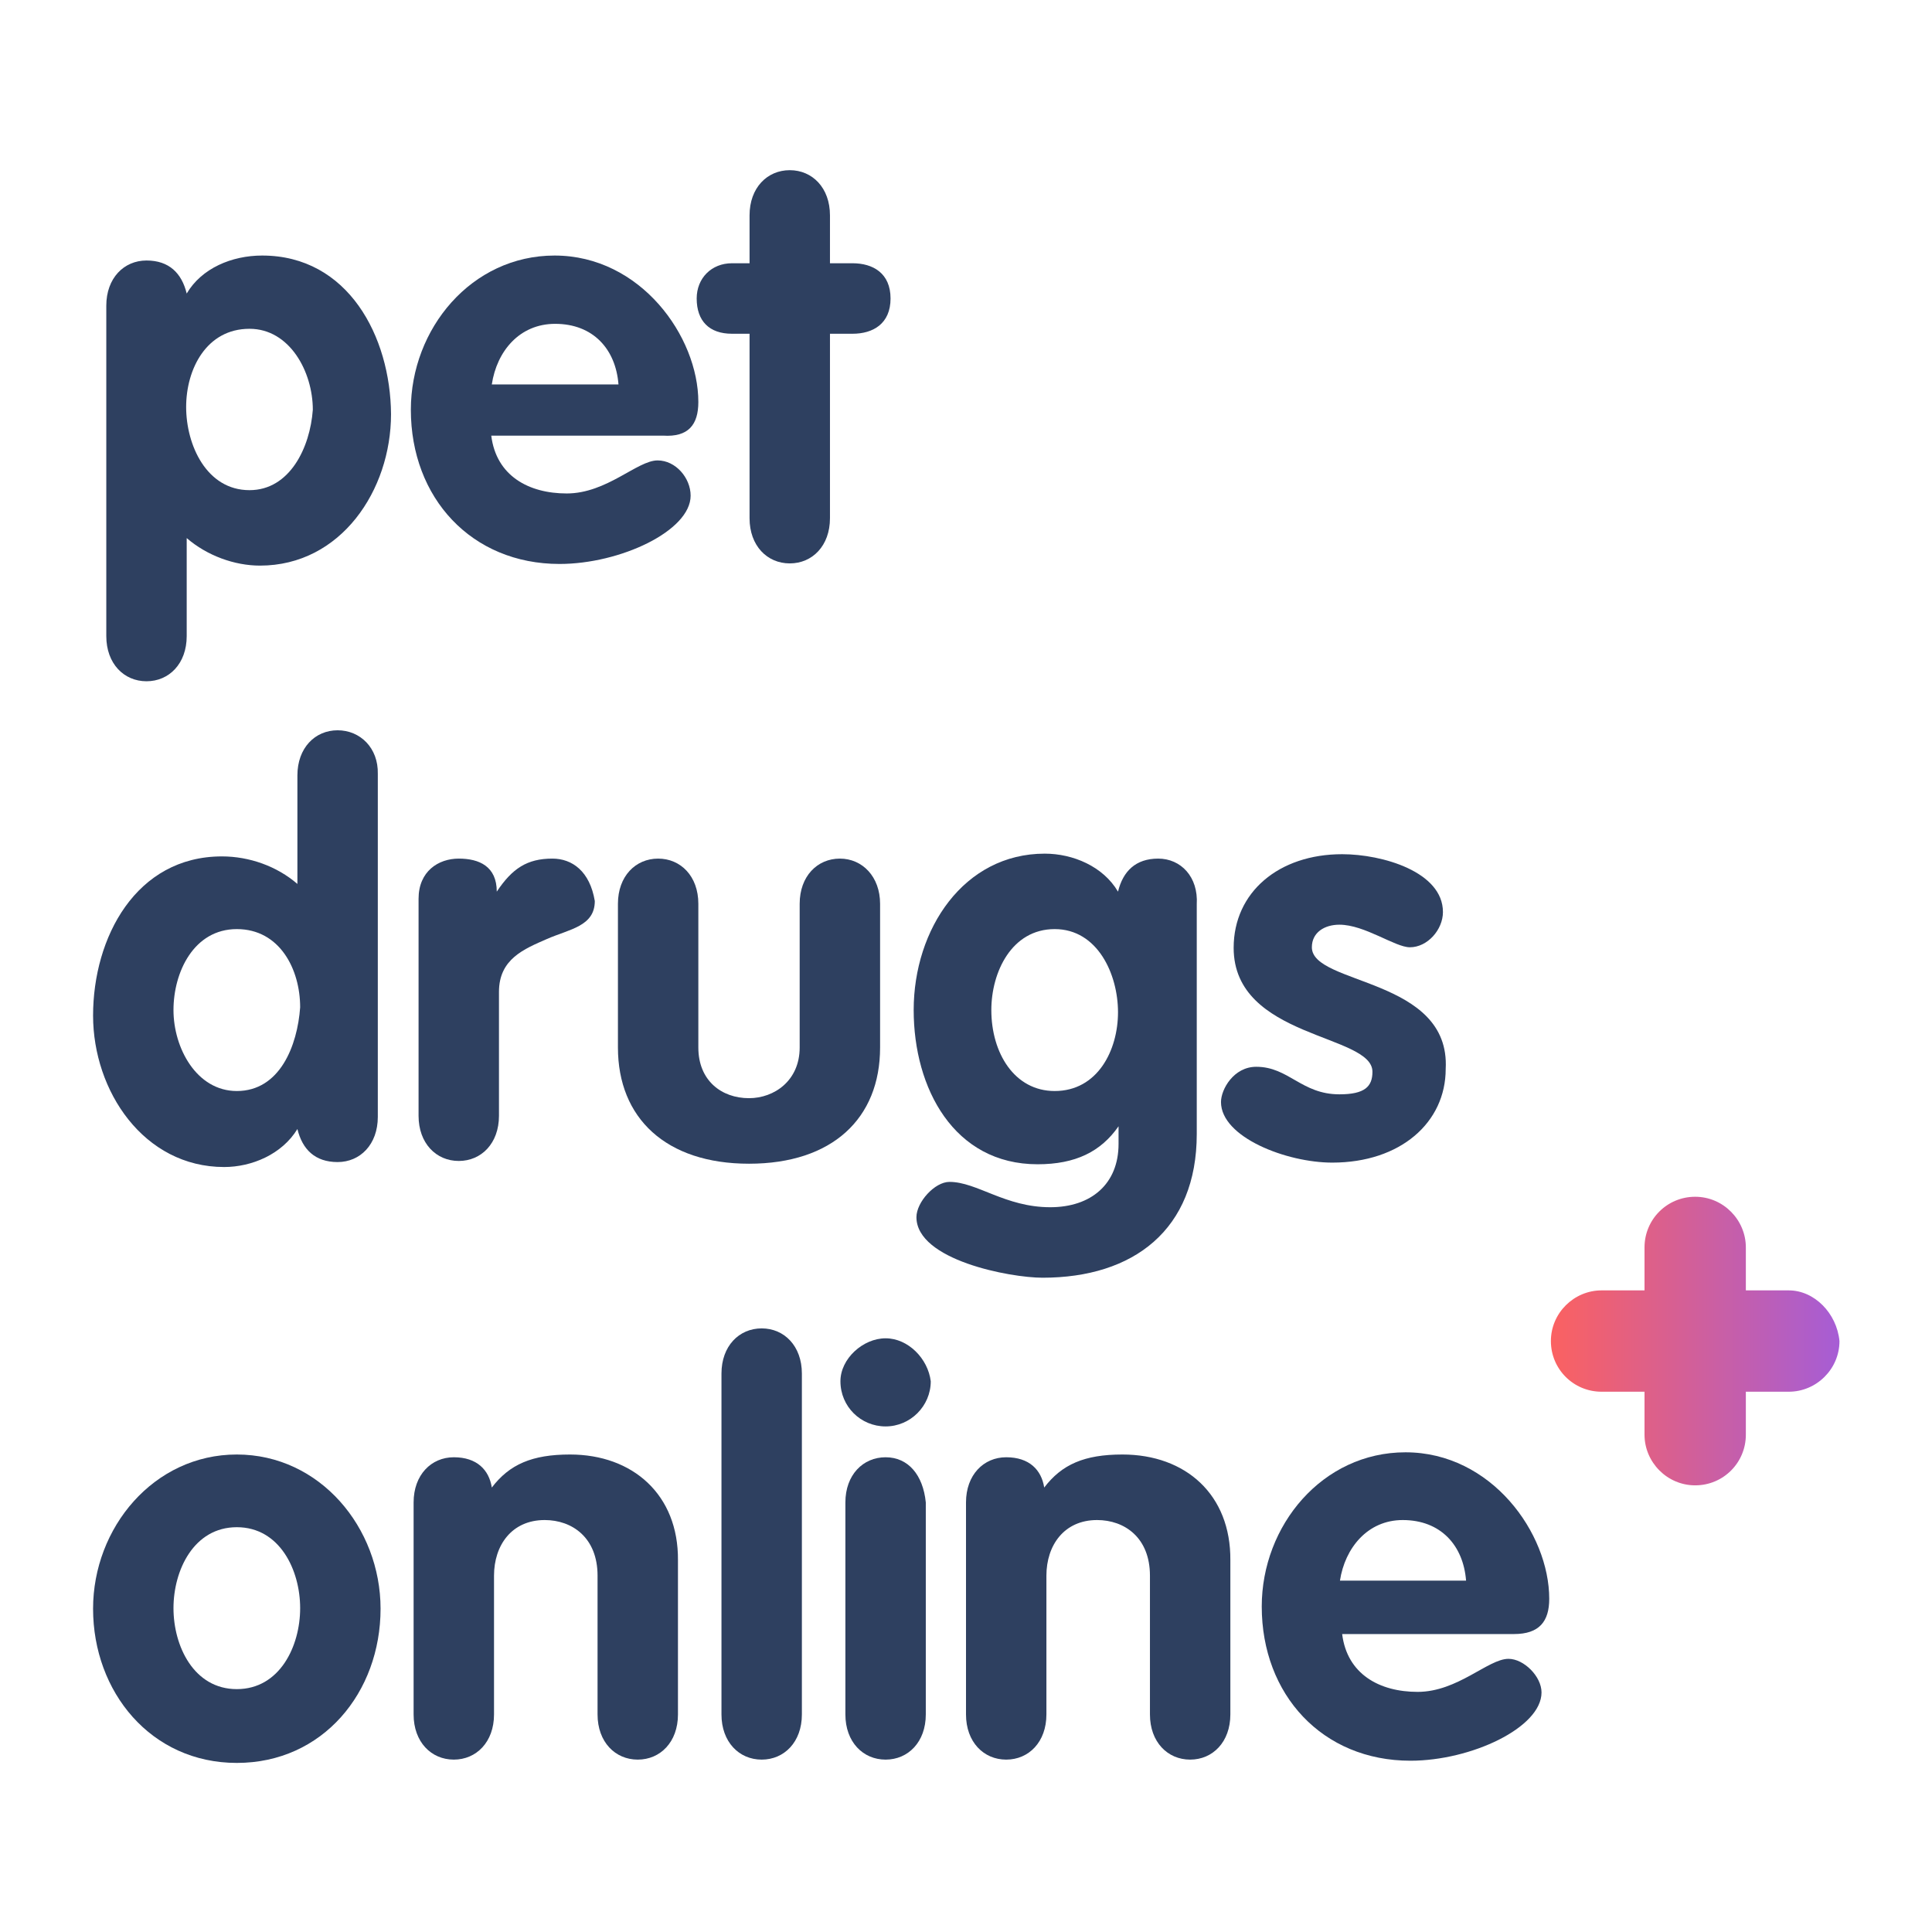 <?xml version="1.0" encoding="utf-8"?>
<!-- Generator: Adobe Illustrator 21.0.2, SVG Export Plug-In . SVG Version: 6.00 Build 0)  -->
<svg version="1.1" id="Layer_1" xmlns="http://www.w3.org/2000/svg" xmlns:xlink="http://www.w3.org/1999/xlink" x="0px" y="0px"
	 viewBox="0 0 350.8 350.8" style="enable-background:new 0 0 350.8 350.8;" xml:space="preserve">
<style type="text/css">
	.st0{fill:#2E4060;}
	.st1{fill:url(#SVGID_1_);}
</style>
<g>
	<path class="st0" d="M47.6,46.4c-5.5,0-11,2.3-13.7,6.9c-0.9-3.7-3.2-6-7.3-6s-7.3,3.2-7.3,8.2v60c0,5,3.2,8.2,7.3,8.2
		s7.3-3.2,7.3-8.2V97.7c3.7,3.2,8.7,5,13.3,5C61.9,102.7,71,89,71,75.2C70.9,61.1,63.2,46.4,47.6,46.4z M45.3,89
		c-7.8,0-11.5-8.2-11.5-15.1s3.7-14.2,11.5-14.2c7.3,0,11.5,7.8,11.5,14.7C56.3,81.3,52.6,89,45.3,89z"/>
	<path class="st0" d="M126.8,73c0-11.9-10.5-26.6-26.1-26.6c-15.1,0-26.1,13.3-26.1,28c0,16,11,28,27,28c11,0,23.8-6,23.8-12.4
		c0-3.2-2.7-6.4-6-6.4c-3.7,0-9.2,6-16.5,6c-6.9,0-12.8-3.2-13.7-10.5h31.2C125,79.4,126.8,77.1,126.8,73z M89.3,69.8
		c0.9-6,5-11,11.5-11c6.9,0,11,4.6,11.5,11H89.3z"/>
	<path class="st0" d="M154.8,47.8h-4.1v-8.7c0-5-3.2-8.2-7.3-8.2s-7.3,3.2-7.3,8.2v8.7h-3.2c-3.7,0-6.4,2.7-6.4,6.4
		c0,4.1,2.3,6.4,6.4,6.4h3.2v33.5c0,5,3.2,8.2,7.3,8.2s7.3-3.2,7.3-8.2V60.6h4.1c3.7,0,6.9-1.8,6.9-6.4S158.5,47.8,154.8,47.8z"/>
	<path class="st0" d="M61.3,132.6c-4.1,0-7.3,3.2-7.3,8.2v19.7c-3.7-3.2-8.7-5-13.7-5c-15.6,0-23.4,14.7-23.4,28.9
		c0,13.7,9.2,27.5,23.8,27.5c5,0,10.5-2.3,13.3-6.9c0.9,3.7,3.2,6,7.3,6s7.3-3.2,7.3-8.2v-62.3C68.7,135.8,65.4,132.6,61.3,132.6z
		 M43,198.1c-7.3,0-11.5-7.8-11.5-14.7s3.7-14.7,11.5-14.7s11.5,7.3,11.5,14.2C54,189.9,50.8,198.1,43,198.1z"/>
	<path class="st0" d="M100.3,155.9c-4.6,0-7.3,1.8-10.1,6l0,0c0-4.6-3.2-6-6.9-6s-7.3,2.3-7.3,7.3v39.4c0,5,3.2,8.2,7.3,8.2
		s7.3-3.2,7.3-8.2v-22.5c0-6,4.6-7.8,8.7-9.6s8.7-2.3,8.7-6.9C107.1,158.2,103.9,155.9,100.3,155.9z"/>
	<path class="st0" d="M152.5,155.9c-4.1,0-7.3,3.2-7.3,8.2v26.1c0,6-4.6,9.2-9.2,9.2c-5,0-9.2-3.2-9.2-9.2v-26.1
		c0-5-3.2-8.2-7.3-8.2c-4.1,0-7.3,3.2-7.3,8.2v26.1c0,12.8,8.7,21.1,23.8,21.1s23.8-8.2,23.8-21.1v-26.1
		C159.8,159.2,156.6,155.9,152.5,155.9z"/>
	<path class="st0" d="M210.3,155.9c-4.1,0-6.4,2.3-7.3,6c-2.7-4.6-8.2-6.9-13.3-6.9c-14.7,0-23.8,13.7-23.8,28.4
		c0,14.2,7.3,28,22.5,28c6.9,0,11.5-2.3,14.7-6.9l0,0v3.2c0,7.3-5,11.5-12.4,11.5c-8.2,0-13.3-4.6-18.3-4.6c-2.7,0-6,3.7-6,6.4
		c0,7.8,17,11,22.9,11c16.5,0,28-8.7,28-26.1v-41.7C217.6,159.2,214.4,155.9,210.3,155.9z M191.5,198.1c-7.3,0-11.5-6.9-11.5-14.7
		c0-6.9,3.7-14.7,11.5-14.7s11.5,8.2,11.5,15.1S199.3,198.1,191.5,198.1z"/>
	<path class="st0" d="M238.2,172c0-2.7,2.3-4.1,5-4.1c4.6,0,10.1,4.1,12.8,4.1c3.2,0,6-3.2,6-6.4c0-7.3-11-10.5-18.3-10.5
		c-11.5,0-19.7,6.9-19.7,17c0,16.5,25.2,15.6,25.2,22.5c0,2.7-1.4,4.1-6,4.1c-6.9,0-9.2-5-15.1-5c-4.1,0-6.4,4.1-6.4,6.4
		c0,6.4,11.9,11,20.2,11c12.4,0,20.6-7.3,20.6-17C263.4,177.5,238.2,178.9,238.2,172z"/>
	<path class="st0" d="M43,264.1c-15.1,0-26.1,13.3-26.1,28c0,15.1,10.5,28,26.1,28s26.1-12.8,26.1-28
		C69.1,277.4,58.1,264.1,43,264.1z M43,306.7c-7.8,0-11.5-7.8-11.5-14.7s3.7-14.7,11.5-14.7s11.5,7.8,11.5,14.7S50.8,306.7,43,306.7
		z"/>
	<path class="st0" d="M103.5,264.1c-6.9,0-11,1.8-14.2,6c-0.5-3.2-2.7-5.5-6.9-5.5c-4.1,0-7.3,3.2-7.3,8.2v38.5c0,5,3.2,8.2,7.3,8.2
		c4.1,0,7.3-3.2,7.3-8.2v-25.2c0-5.5,3.2-10.1,9.2-10.1c5,0,9.6,3.2,9.6,10.1v25.2c0,5,3.2,8.2,7.3,8.2c4.1,0,7.3-3.2,7.3-8.2v-28
		C123.2,271.4,114.9,264.1,103.5,264.1z"/>
	<path class="st0" d="M138.3,241.2c-4.1,0-7.3,3.2-7.3,8.2v61.9c0,5,3.2,8.2,7.3,8.2s7.3-3.2,7.3-8.2v-61.9
		C145.6,244.4,142.4,241.2,138.3,241.2z"/>
	<path class="st0" d="M160.8,264.6c-4.1,0-7.3,3.2-7.3,8.2v38.5c0,5,3.2,8.2,7.3,8.2s7.3-3.2,7.3-8.2v-38.5
		C167.6,267.8,164.9,264.6,160.8,264.6z"/>
	<path class="st0" d="M160.8,243c-4.1,0-8.2,3.7-8.2,7.8c0,4.6,3.7,8.2,8.2,8.2s8.2-3.7,8.2-8.2C168.5,246.7,164.9,243,160.8,243z"
		/>
	<path class="st0" d="M203.8,264.1c-6.9,0-11,1.8-14.2,6c-0.5-3.2-2.7-5.5-6.9-5.5c-4.1,0-7.3,3.2-7.3,8.2v38.5c0,5,3.2,8.2,7.3,8.2
		s7.3-3.2,7.3-8.2v-25.2c0-5.5,3.2-10.1,9.2-10.1c5,0,9.6,3.2,9.6,10.1v25.2c0,5,3.2,8.2,7.3,8.2s7.3-3.2,7.3-8.2v-28
		C223.5,271.4,215.3,264.1,203.8,264.1z"/>
	<path class="st0" d="M273.9,301.2c-3.7,0-9.2,6-16.5,6c-6.9,0-12.8-3.2-13.7-10.5h31.2c4.6,0,6.4-2.3,6.4-6.4
		c0-11.9-10.5-26.6-26.1-26.6c-15.1,0-26.1,13.3-26.1,28c0,16,11,28,27,28c11,0,23.8-6,23.8-12.4
		C279.9,304.4,276.7,301.2,273.9,301.2z M254.7,276c6.9,0,11,4.6,11.5,11h-22.9C244.2,281.1,248.3,276,254.7,276z"/>
</g>
<linearGradient id="SVGID_1_" gradientUnits="userSpaceOnUse" x1="334" y1="106.5" x2="281.779" y2="106.5" gradientTransform="matrix(1 0 0 -1 0 350)">
	<stop  offset="0" style="stop-color:#A65DD5"/>
	<stop  offset="1" style="stop-color:#FB6161"/>
</linearGradient>
<path class="st1" d="M324.8,234.3H317v-7.8c0-5-4.1-9.2-9.2-9.2s-9.2,4.1-9.2,9.2v7.8h-7.8c-5,0-9.2,4.1-9.2,9.2s4.1,9.2,9.2,9.2
	h7.8v7.8c0,5,4.1,9.2,9.2,9.2s9.2-4.1,9.2-9.2v-7.8h7.8c5,0,9.2-4.1,9.2-9.2C333.5,238.4,329.4,234.3,324.8,234.3z"/>
</svg>
